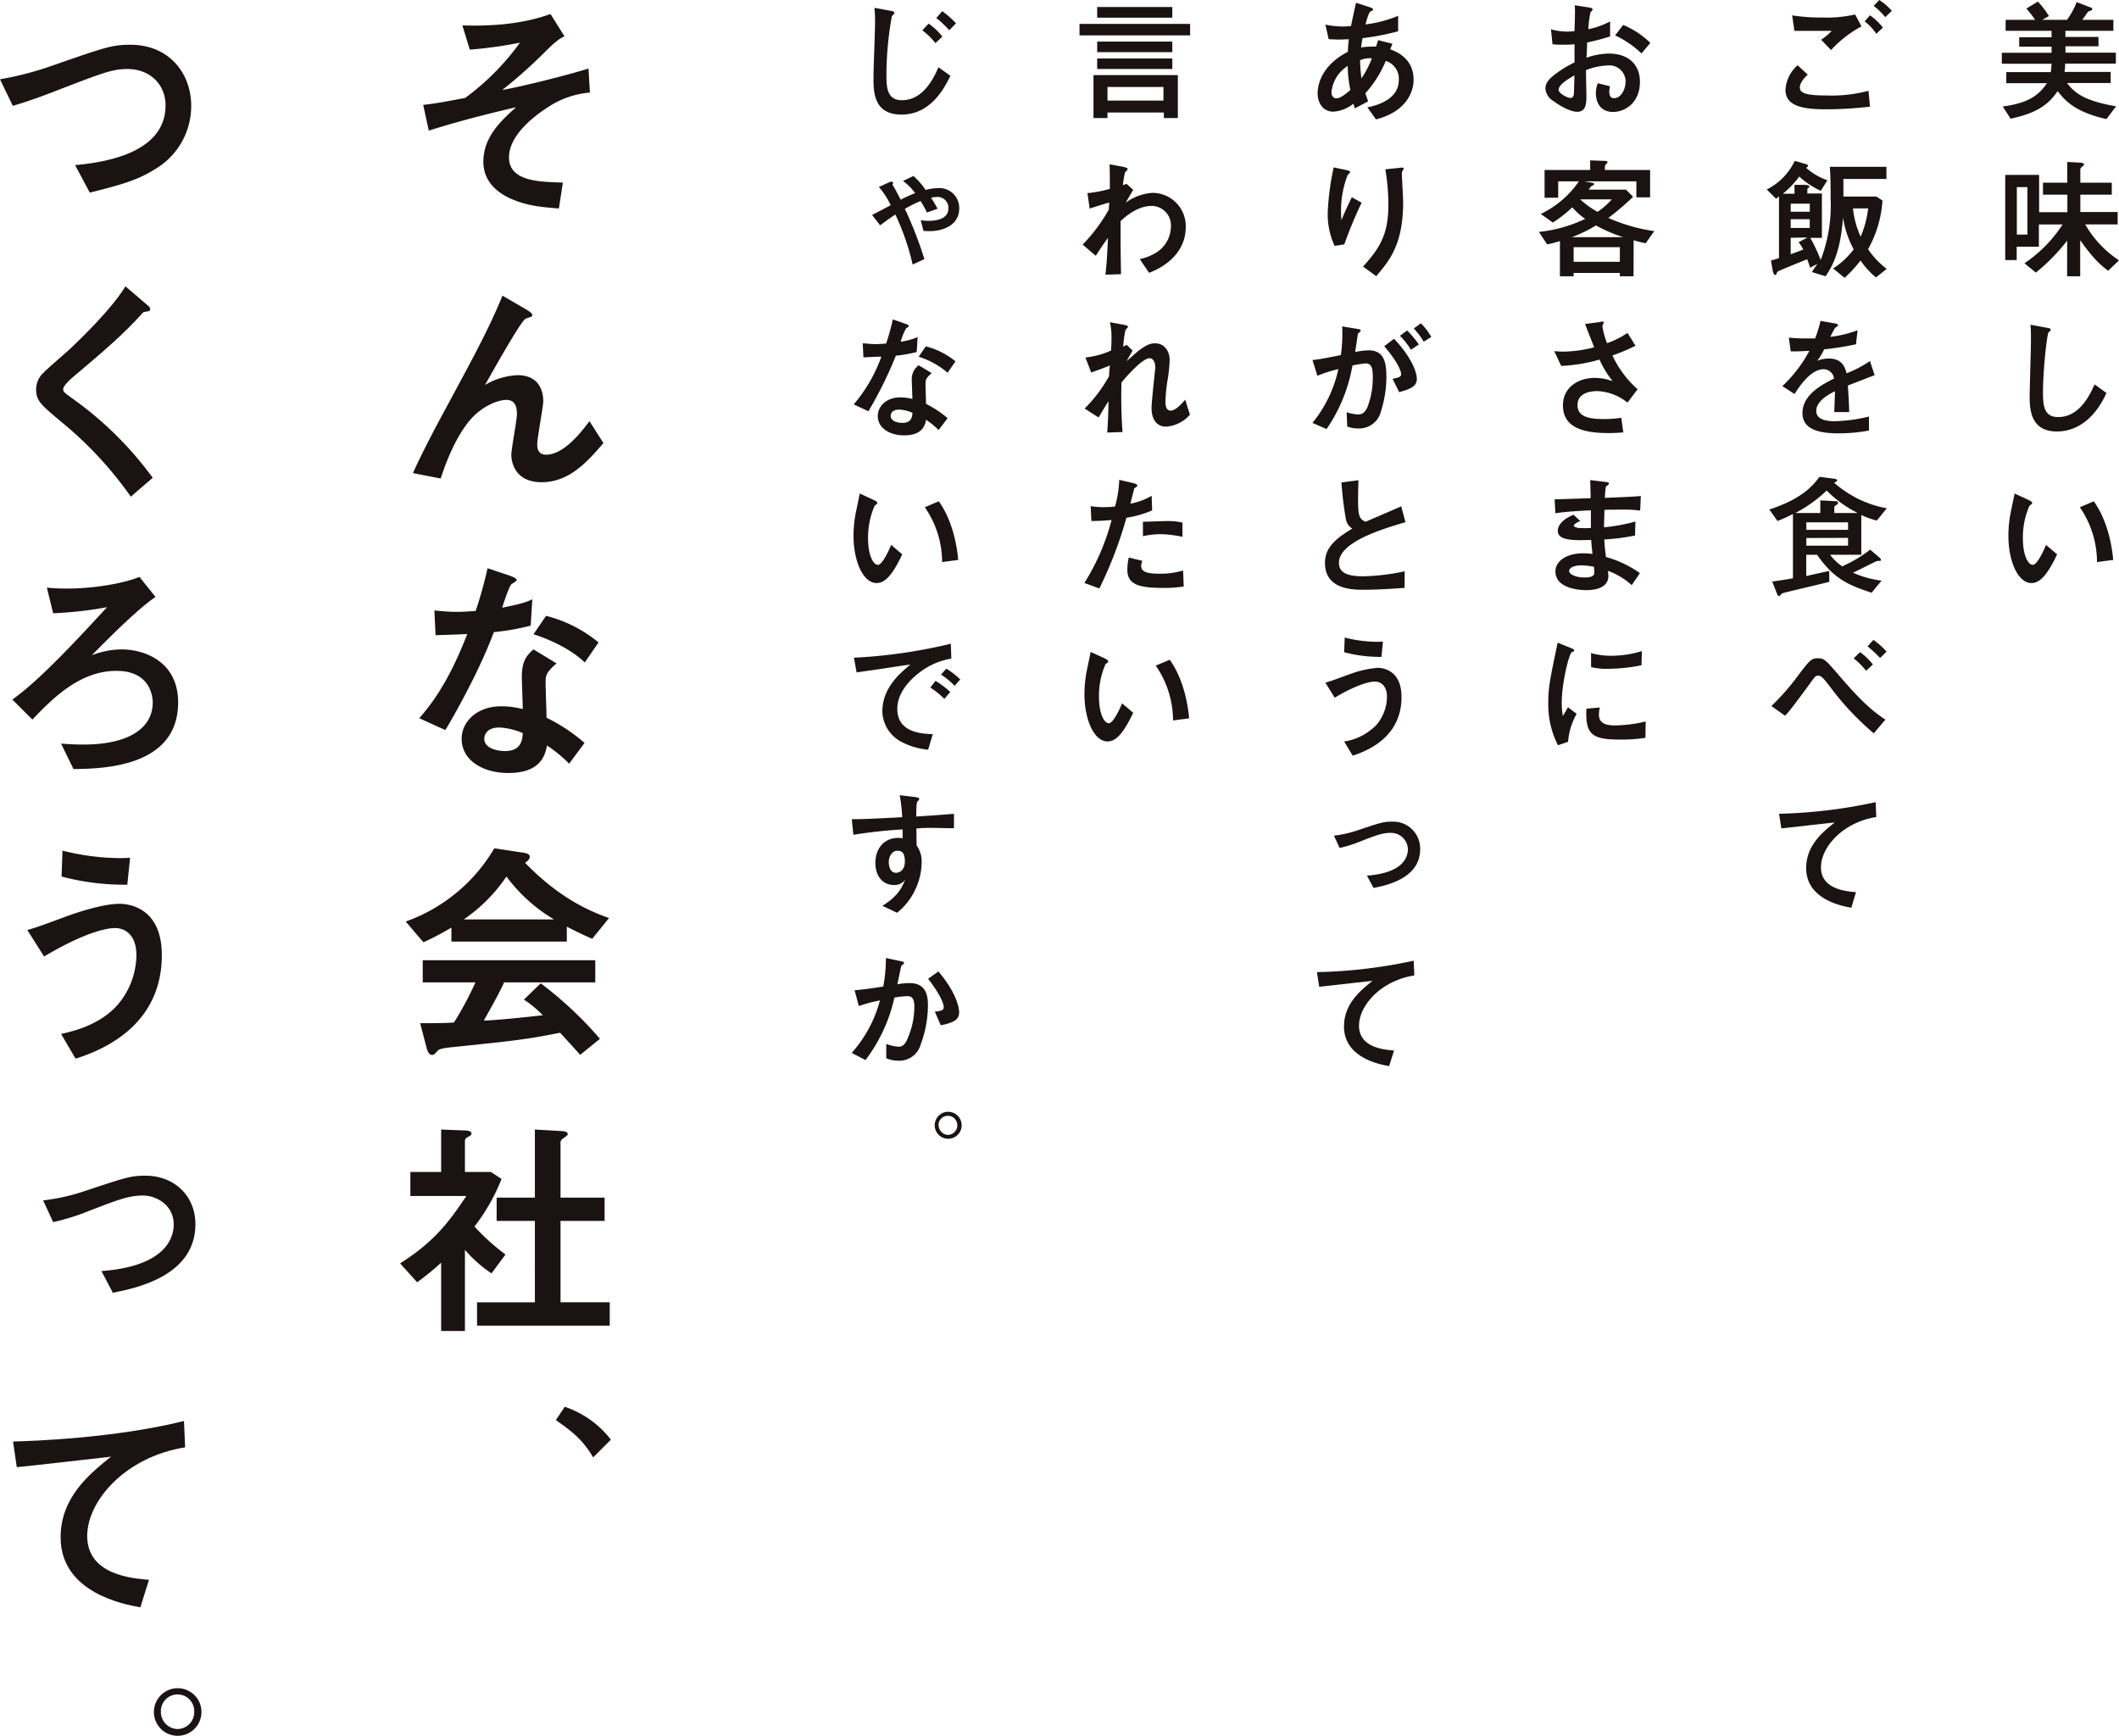 <svg xmlns="http://www.w3.org/2000/svg" viewBox="0 0 454.4 372.2"><defs><style>.cls-1{fill:#1a1311;}</style></defs><g id="レイヤー_2" data-name="レイヤー 2"><g id="リクルート"><path class="cls-1" d="M451.71,25.53c-6.68-1.47-8.94-4-10.47-6-1.36,1.93-3.25,4.5-10.08,5.92l-1.69-2.61c5.37-.73,7.64-2.29,9.48-5h-8.72V15.46h9.54a15.35,15.35,0,0,0,.17-1.79H429.27V11.32h10.67V10H433v-2h6.94V6.6h-9.85V4.25h6.31a19,19,0,0,0-1.87-2.41L437,.34a18,18,0,0,1,2.37,3.11l-1.41.8h5.29a16.18,16.18,0,0,0,2.07-3.8l2.88,1.11c.14,0,.48.17.48.39s-.28.32-.53.4a.77.77,0,0,0-.57.42c-.34.51-.71,1-1.05,1.48h6.66V6.6H442.91V7.93H450v2h-7.08v1.36h10.81v2.35H442.85a9.49,9.49,0,0,1-.14,1.79h9.91V17.8h-9.37c1.73,2.24,3.82,3.83,10.53,5Z"/><path class="cls-1" d="M447.16,48.12a22.6,22.6,0,0,0,7.24,7.7l-2.32,2.23c-1.87-1.36-3.37-2.86-6-6.54v7.73h-2.8V51.6a40.85,40.85,0,0,1-6.71,6.85l-2.44-2a29.16,29.16,0,0,0,8.18-8.32h-5.09V52.9h-4.76v2.86H430V37.5h7.27v8h6.06V41.75H438.1V39.17h5.21V34.73l2.69.14c.25,0,.9.06.9.42,0,.17-.14.26-.54.57a.65.65,0,0,0-.25.6v2.71h6.74v2.58h-6.74v3.71h8v2.66Zm-12.4-8h-2.27V50.3h2.27Z"/><path class="cls-1" d="M451.71,84.26c-2.15,4.84-5.83,8.26-10.61,8.26-5.63,0-5.86-4.69-5.86-7.55,0-1.7.28-10,.28-12,0-1.24,0-2.69-.11-3.34l3.51.65c.62.12.82.14.82.46a.33.33,0,0,1-.08.22c-.06.09-.32.2-.34.26-.37.34-1.22,8.15-1.22,13,0,2.77.23,5.21,3.25,5.21,4.65,0,6.82-4.84,7.82-7Z"/><path class="cls-1" d="M441.13,118.87c-2.24,4.73-3.82,6.15-5.52,6.15-2.8,0-4.93-4.53-4.93-10.19a26,26,0,0,1,.54-5.16c.11-.56.68-3.22.79-3.85l3,1.39c.29.14.77.37.77.62s-.2.32-.57.6a16.72,16.72,0,0,0-1.42,7c0,3.82,1.19,5.69,2.1,5.69s2.18-2.63,2.86-4.28Zm8.55,1.65A20.73,20.73,0,0,0,446,108.77l3-1.28c2.71,3.83,3.82,8.78,4.16,12.57Z"/><path class="cls-1" d="M401,22.87a83.61,83.61,0,0,1-9.49.57c-5.46,0-8.63-.91-8.63-4.19A7.52,7.52,0,0,1,385.48,14l2.18,2c-1.55,1.42-1.7,2.35-1.7,2.75,0,1.22,1.36,1.72,5.64,1.72a30.94,30.94,0,0,0,9.08-1ZM399.18,5.66a24.63,24.63,0,0,0-6.53,5.07l-2.13-2.21a12.06,12.06,0,0,0,2.27-1.9c-5.35,0-5.78,0-8,0l-.48-3.32a41.12,41.12,0,0,0,6.46.46,28.36,28.36,0,0,0,7.05-.65Zm3.17,1.59a11.11,11.11,0,0,0-2.49-2.66L401,3.28a12.59,12.59,0,0,1,2.77,2.64Zm1.93-3.57a15.57,15.57,0,0,0-2.49-2.43L403,0a13.45,13.45,0,0,1,2.69,2.32Z"/><path class="cls-1" d="M388.54,58.33c.17-.28,1-1.47,1.16-1.72l-1.56.79a11.77,11.77,0,0,0-.62-1.81c-1,.4-6.06,2.46-6.2,2.58a.8.8,0,0,0-.36.56.37.37,0,0,1-.32.23c-.22,0-.42-.48-.51-1l-.36-2.1c.9-.25,1.13-.31,1.72-.51V42.09c-.08.08-.53.45-.62.54l-2-2a13.17,13.17,0,0,0,6-6.14l2.33.68c.25.09.53.17.53.37s-.28.34-.42.45a13.5,13.5,0,0,0,4.56,2.66l-1.42,2.27a18,18,0,0,1-4.61-3.06,20.88,20.88,0,0,1-3.51,3.68h2.49v-1.9h2.18c.45,0,1,.12,1,.34s-.28.37-.43.51v1h3.12V51h-2.49a35.21,35.21,0,0,1,2.23,4.75,32.39,32.39,0,0,0,2.13-13.13c0-2.49,0-4.56-.17-6.85h12.14v2.6h-9.23v3.77h7.08l1.3.87a24.5,24.5,0,0,1-3.09,10.42,17.29,17.29,0,0,0,4,4.22l-2.3,1.84a17.21,17.21,0,0,1-3.31-3.63,28.55,28.55,0,0,1-3.42,3.71l-2.46-2a17.42,17.42,0,0,0,4.41-4.1,21.15,21.15,0,0,1-2.29-6.8c-.51,6.43-1.76,9.68-3.74,12.57Zm-.45-12.93V43.67H384V45.4ZM384,48.88h4.08V47H384Zm0,2.1v3.53c.88-.31,1.79-.65,2.69-1a9,9,0,0,0-1-1.58l1.9-1Zm13.36-6.29A19.05,19.05,0,0,0,399,50.75a21.75,21.75,0,0,0,1.61-6.06Z"/><path class="cls-1" d="M402,80.44l-5.74,2.23c.11,1.87.25,3.85.28,5.69h-3.2c.14-3.68.14-3.76.14-4.47-1,.51-4,2-4,4.19,0,2,2.35,2.24,4,2.24a34.12,34.12,0,0,0,7.3-1v3a35.92,35.92,0,0,1-6.39.6c-3.23,0-7.87-.37-7.87-4.33s4.16-6.09,6.76-7.42a2.26,2.26,0,0,0-2.23-2c-2.61,0-4.93,3.28-6.23,5.32l-2.61-1.7A29,29,0,0,0,388,75.23c-.37,0-2.66.17-4,.11l-.4-2.94a32.27,32.27,0,0,0,3.68.17c.71,0,.79,0,1.95,0a25.28,25.28,0,0,0,1.16-3.76l2.75.48c1,.17,1,.28,1,.42s-.06.2-.63.6a19,19,0,0,0-1,1.92,24.76,24.76,0,0,0,5.83-1.41l-.34,3a60.1,60.1,0,0,1-6.82,1.08,16.08,16.08,0,0,1-1.47,2.46,6.46,6.46,0,0,1,2.46-.48c2.64,0,3.4,1.56,3.82,3.17a25.42,25.42,0,0,0,5-2.63Z"/><path class="cls-1" d="M392.28,124.76c-1.59.43-9.85,2.32-10.14,2.49-.11.06-.48.57-.59.57-.28,0-.43-.34-.51-.57l-1-2.55c2.15-.31,2.91-.42,4.44-.7V110.21a32.09,32.09,0,0,1-3.31,1.5l-1.75-2.46c7-2.27,9.39-5.15,10.75-7l2.92.37c.53.06.85.14.85.4s-.09.19-.63.48a23.23,23.23,0,0,0,11.3,5.49l-2.15,2.63a17.59,17.59,0,0,1-3.32-1.19v8.52h-6.7a11.24,11.24,0,0,0,2.6,2.49,28.06,28.06,0,0,0,6-3.59l2.07,1.78a.73.73,0,0,1,.25.45c0,.14-.14.2-.28.2a1.65,1.65,0,0,0-1,.2c-1,.48-3.43,1.73-4.73,2.32a21,21,0,0,0,6.14,1.7l-2.15,2.6c-4.92-1.64-8.09-2.94-11.69-8.15h-2.32v4.56c.77-.17,4.22-.94,4.93-1.08ZM398.36,110a25.81,25.81,0,0,1-6.65-4.81A29.42,29.42,0,0,1,385,110h5.35v-2.71l3.09.17c.28,0,.71,0,.71.34s-.17.34-.57.62a.45.45,0,0,0-.23.45V110Zm-2.06,2h-8.95v1.61h8.95Zm-8.95,3.36V117h8.95v-1.67Z"/><path class="cls-1" d="M401.82,157.25a59.2,59.2,0,0,1-9-9.48c-1.52-2-2.18-2.89-2.88-2.89s-.71.2-1.9,1.81c-3.93,5.33-4.39,5.92-5.27,6.77l-2.91-2.07a48.11,48.11,0,0,0,5.38-6.08c2.8-3.71,3.14-4.16,4.58-4.16s1.7.39,5,4.21c4.67,5.41,6.87,7.19,9.48,8.95Zm-1.65-13.41a16.23,16.23,0,0,0-2.66-2.67l1.36-1.33a13.16,13.16,0,0,1,2.75,2.64Zm3-2.75a27.84,27.84,0,0,0-2.68-2.49l1.24-1.39a16.27,16.27,0,0,1,2.83,2.52Z"/><path class="cls-1" d="M402.35,175.19c-7.19,1.14-11.86,6.46-11.86,10.79,0,4.7,5.38,5.15,7.51,5.32L397,194.64c-1.93-.34-9.68-1.75-9.68-8.49,0-4.87,3.51-7.7,6.11-9.79-1.81.19-9.79,1.1-11.43,1.27l-.49-3.14A107.71,107.71,0,0,0,402.21,172Z"/><path class="cls-1" d="M332.59,6.28a12.48,12.48,0,0,0,3.48.49,14.76,14.76,0,0,0,1.55-.09c.06-1.1.12-3.31.12-4.3a9.29,9.29,0,0,0-.06-1.25l3,.46c.17,0,.85.14.85.45,0,.11-.42.56-.48.65a24.29,24.29,0,0,0-.45,3.57,16.9,16.9,0,0,0,4.67-1.67l0,3.22a47.54,47.54,0,0,1-4.92,1.3c0,.51-.11,2.78-.14,3.26a15.24,15.24,0,0,1,4.87-.88c3.93,0,6.59,2.21,6.59,6.06,0,4.42-3.11,6.45-5.77,6.45-3,0-3.68-2.46-3.68-4a5.66,5.66,0,0,1,.42-2.15l2.61.65a5.75,5.75,0,0,0-.15,1.22c0,.25,0,1.33,1,1.33,1.53,0,2.49-1.9,2.49-3.57a3.46,3.46,0,0,0-3.76-3.45,14.45,14.45,0,0,0-4.73,1c0,.87.09,5.09.09,5.66,0,1.87-.26,3.28-2,3.28-1.19,0-3.2-.93-5-2.26a3.42,3.42,0,0,1-1.79-2.72c0-1.08.6-1.93,2-3a23.08,23.08,0,0,1,4.24-2.6c0-1.22,0-1.5,0-3.88-.46,0-1,.08-2,.08s-1.95,0-2.72-.11Zm1.64,13c0,.68,1.81,1.72,2.52,1.72s.73-.7.76-1,.06-1.53.11-3.85C336.35,16.9,334.23,18.14,334.23,19.25ZM352,11.46a20.83,20.83,0,0,0-5.66-3.87l1.73-2.24A18.26,18.26,0,0,1,353.9,9.2Z"/><path class="cls-1" d="M350.3,59.24h-2.94v-.71h-9.91v.71h-2.94V51.68a17.9,17.9,0,0,1-2.75.71L330,49.73a30,30,0,0,0,9.93-2.8,15.32,15.32,0,0,1-2.77-2.47A27.1,27.1,0,0,1,333,47.72l-2.6-1.84a20.69,20.69,0,0,0,8.18-7h-4.44V42.4h-2.92V36.45H341V34.39l3.15.11c.42,0,.56.11.56.26a.6.6,0,0,1-.25.39.88.88,0,0,0-.31.71v.59h9.7v5.86H350.9V38.89H339.78l1.55.28c.37.06.51.17.51.31s-.11.23-.39.34-.43.34-.77.85h8l1.53,1.53a57.09,57.09,0,0,1-5.32,4.53,37.43,37.43,0,0,0,9.85,2.83l-1.84,2.6a26.45,26.45,0,0,1-2.58-.65Zm-2.23-8.38a33.44,33.44,0,0,1-5.83-2.52,31,31,0,0,1-5.18,2.52ZM337.45,53v3.14h9.91V53Zm1.42-10.25a17.59,17.59,0,0,0,3.71,2.67,15.52,15.52,0,0,0,3.05-2.67Z"/><path class="cls-1" d="M342.61,69.12c.17,0,.87-.17,1-.17s.28,0,.28.22-.28.65-.28.77a17.47,17.47,0,0,0,1,3.65A18.07,18.07,0,0,0,349,71.38l1.72,2.75a38.39,38.39,0,0,1-4.95,2.09,22.23,22.23,0,0,0,5.4,7.25L349,86.33a11,11,0,0,0-6.51-2.47c-1.24,0-4.21.31-4.21,3s2.83,3,5.83,3a25,25,0,0,0,3.56-.28l.43,3.14c-.71.06-1.87.14-3.2.14-5.89,0-9.74-1.44-9.74-5.94,0-3.85,3.26-5.89,6.85-5.89a11.26,11.26,0,0,1,3.82.71A20.93,20.93,0,0,1,343,77.1a34.66,34.66,0,0,1-8.21,1.36l-1.5-3.15c.51,0,1.21.09,2,.09a27.5,27.5,0,0,0,6.56-.93c-.19-.51-1.3-3.29-1.95-5Z"/><path class="cls-1" d="M349.91,125.47a15.41,15.41,0,0,0-5.07-3.06c0,.51.06.79.06,1.08,0,2.43-2.52,3.05-4.7,3.05-2.43,0-6.65-.7-6.65-4,0-2.38,2.6-3.9,5.94-3.9a15.54,15.54,0,0,1,2,.14c-.17-1.53-.22-2.15-.28-3-3.57.11-7.16.2-7.16-1.93,0-1.84,2.23-3,3.37-3.48l1.44,1.33c-.74.37-1.36.68-1.36,1s.71.48,1.05.51a21.65,21.65,0,0,0,2.6,0c0-3,0-3.28,0-3.79-1.13.06-5.71.28-7.61.65l-.17-3c.71,0,6.37-.2,7.73-.25,0-.63-.09-3.34-.09-3.88l3,.37c.94.11,1,.11,1,.39s-.62.57-.65.68a15.55,15.55,0,0,0-.2,2.38c4.67-.2,5.95-.25,7.7-.4l-.14,3.12a27.79,27.79,0,0,0-4.22-.2c-1.67,0-2.52,0-3.45.06,0,.85-.06,2.32-.09,3.73a39.43,39.43,0,0,0,6.74-1.24l-.08,3a47.08,47.08,0,0,1-6.6.85c.09,1.55.2,2.52.37,3.76a23.2,23.2,0,0,1,7.27,3.45Zm-10.76-4.25c-1.41,0-2.66.43-2.66,1.22s1.67,1.39,3.2,1.39c2.18,0,2.18-.63,2.18-1.19a9.21,9.21,0,0,0-.06-1.11A15.89,15.89,0,0,0,339.15,121.22Z"/><path class="cls-1" d="M334.09,159.8a19.23,19.23,0,0,1-2.07-9.28c0-3.15.37-4.9,2-12.71l2.8,1.13c.57.23.74.31.74.54,0,.05,0,.14-.06.17a3.69,3.69,0,0,1-.42.17c-.57.22-2.18,6.53-2.18,10.89a18,18,0,0,0,.23,2.81,18.81,18.81,0,0,0,1.1-1.87l1.87,1.41a14.34,14.34,0,0,0-1.84,6Zm18.76-1.59a34.42,34.42,0,0,1-5.66.37c-5.94,0-7.24-1.24-7-6.62l2.89-.26a5.62,5.62,0,0,0-.2,1.56c0,1.47.93,2.29,3.37,2.29a29.33,29.33,0,0,0,6.65-.85ZM352,142.65a37.61,37.61,0,0,1-7.16.76,13.64,13.64,0,0,1-3.65-.37l0-3a15.46,15.46,0,0,0,4.33.57,22.05,22.05,0,0,0,6.57-1Z"/><path class="cls-1" d="M290.53,23.24l-.31-1a7.7,7.7,0,0,1-4.28,1.7c-2.49,0-3.39-2.21-3.39-3.91,0-2.29,1.21-6.2,6.48-8.92.05-1.27.14-2,.22-2.69-.56,0-1.21.06-2.12.06s-1.72-.06-2.21-.08l-.7-3.12a18.3,18.3,0,0,0,3.76.4c.79,0,1.3-.06,1.73-.09.48-2.35.71-3.34,1.07-5l2.89.94c.57.19.76.28.76.48s-.05.25-.5.42-.94,2.21-1.11,2.8a26.44,26.44,0,0,0,7-1.84V6.71a53.53,53.53,0,0,1-7.64,1.47c-.2,1.13-.23,1.25-.31,2A14.17,14.17,0,0,1,294,10a10.54,10.54,0,0,1,1.08,0c.08-.23.39-1.19.45-1.39l3.06.77-.46,1.19c1.25.48,5,1.89,5,6.53,0,2.58-1.53,6.83-8.07,8.5l-1.84-2.58c1.39-.28,6.74-1.42,6.74-5.86a4,4,0,0,0-2.8-4.1A23.7,23.7,0,0,1,292.79,20c.34,1.05.48,1.39.6,1.73ZM289,14.15a7.49,7.49,0,0,0-3.48,5.58c0,.91.45,1.36,1.05,1.36.93,0,2.15-1.08,3-1.79A29,29,0,0,1,289,14.15Zm5.21-1.64a5.13,5.13,0,0,0-2.55.4,33.1,33.1,0,0,0,.29,3.9A21,21,0,0,0,294.18,12.51Z"/><path class="cls-1" d="M286.2,52.73a16,16,0,0,1-1.47-7.39A55.1,55.1,0,0,1,286,35.89l2.52.54c.62.14,1,.22,1,.45s-.51.57-.56.71a21.39,21.39,0,0,0-1.39,7.33c0,.88.05,1.89.08,2.29,1.08-2.55,1.67-3.79,2.24-4.92l2.09,1.18a92.44,92.44,0,0,0-3.7,8.92Zm6.08,4.42c3.91-4.19,5.44-7.34,5.44-13.19a44.17,44.17,0,0,0-.65-7.65L300,36c.68-.08,1-.11,1,.17,0,.12-.39.68-.39.82,0,.91.28,5.32.28,6.34,0,9-2.86,12.49-5.77,15.88Z"/><path class="cls-1" d="M281.44,90.68A27.32,27.32,0,0,0,287,79.14a28.66,28.66,0,0,0-4.5,1.44l-1.05-3.37c2-.25,2.38-.34,6.09-1.07a33,33,0,0,0,.28-6.15l2.89.48c1,.17,1.07.17,1.07.4a.36.36,0,0,1-.14.28c-.05.09-.42.34-.45.43-.2,1.3-.43,2.94-.6,3.9a16.62,16.62,0,0,1,2.92-.36c3.34,0,3.79,2.74,3.79,5.63a24.78,24.78,0,0,1-1.13,7.33,4.83,4.83,0,0,1-5,3.79,6.11,6.11,0,0,1-2.26-.42l-.14-3.06a9.11,9.11,0,0,0,2.46.48c1,0,1.5-.51,2-1.55A17.42,17.42,0,0,0,294.38,81c0-1.69-.09-3.08-1.53-3.08a24.17,24.17,0,0,0-2.83.45A34.37,34.37,0,0,1,284.47,92Zm17.18-9.45c1.33-.28,1.84-.4,1.84-1,0-.2-.11-1.87-3.62-6l2.1-1.59c4.58,4.87,4.89,8,4.89,8.61,0,1.78-1.84,2.29-3.79,2.83ZM302.56,75a17.12,17.12,0,0,0-2.35-3l1.53-1.14a21.23,21.23,0,0,1,2.52,3Zm2.74-1.73a16.37,16.37,0,0,0-2.12-2.83l1.5-1.11a11.85,11.85,0,0,1,2.24,2.92Z"/><path class="cls-1" d="M301.2,126.06c-2.92.2-5.86.4-8.78.4-2.23,0-8.29,0-8.29-5.75,0-2.8,1.53-4.81,5.86-7.36a3,3,0,0,1-1.33-1.78,73.85,73.85,0,0,1-1-8.12l3.65-.48c-.05,1.44-.08,2.83-.08,4.5,0,3.17.31,3.87,1.61,4.41,1.08-.48,6.46-2.77,7.64-3.31l.91,3.4c-5.89,1.72-14.27,4.44-14.27,8.74,0,2.69,3.12,2.86,5.41,2.86a46,46,0,0,0,8.69-1.07Z"/><path class="cls-1" d="M288.24,159a12.12,12.12,0,0,0,7-3.65,9.43,9.43,0,0,0,2.18-5.92c0-2.49-1.42-3.28-2.58-3.28-1.53,0-4.5,1-8.63,3.45l-2-3.23c.91-.17,4.62-1.61,5.38-1.86a22.42,22.42,0,0,1,5.8-1.31c.82,0,5.15.23,5.15,6.26,0,8.12-6.45,11.29-10.47,12.57Zm8-18.15a29.53,29.53,0,0,1-8-1l.12-3.14a28.9,28.9,0,0,0,6.79.91c.62,0,1,0,1.41-.06Z"/><path class="cls-1" d="M293.13,187.76c7.93-.59,8.78-4.13,8.78-5.66a3.62,3.62,0,0,0-3.74-3.51c-1.67,0-3,.48-6.54,1.87a27.58,27.58,0,0,1-4.36,1.36l-1.21-2.63a24.63,24.63,0,0,0,4.95-1.11c5.12-1.72,5.69-1.89,7.47-1.89a5.77,5.77,0,0,1,6.06,5.88c0,6.34-7.33,7.79-10,8.33Z"/><path class="cls-1" d="M303.29,209.16c-7.19,1.13-11.86,6.45-11.86,10.78,0,4.7,5.38,5.15,7.51,5.32l-1.05,3.34c-1.93-.34-9.68-1.75-9.68-8.49,0-4.87,3.51-7.7,6.11-9.79-1.81.2-9.79,1.1-11.43,1.27l-.48-3.14A107.71,107.71,0,0,0,303.15,206Z"/><path class="cls-1" d="M231.49,5.12h23.72V7.59H231.49Zm6,19v1.19h-3v-9.2h18.09v9.2h-3V24.12ZM235.28,1.5h16.11V3.79H235.28Zm0,7.42h16.11v2.26H235.28Zm0,3.62h16.11V14.8H235.28Zm14.21,6.11h-12v2.92h12Z"/><path class="cls-1" d="M232.17,52.45a36.51,36.51,0,0,0,5.6-7.5c0-.26.09-1.31.09-1.53-1.73.51-2,.59-4.19,1.3l-.48-3.31A26.83,26.83,0,0,0,238,40.5c0-1.7,0-3.59-.06-5.26l2.66.48c.29.06,1.22.23,1.22.48s-.51.68-.57.79a18.8,18.8,0,0,0-.45,2.72c.14-.06.68-.25.79-.28L243,40.7l-1.62,2.77a10.92,10.92,0,0,1,5.89-2.12,7.15,7.15,0,0,1,7,7.45c0,3.39-2,7.44-7.86,9.7l-2-2.94A10.94,10.94,0,0,0,248,54.12a6.64,6.64,0,0,0,3.09-5.52,4.17,4.17,0,0,0-4.11-4.45c-1.27,0-3.65.4-6.68,3.26,0,1.24,0,2.46,0,3,0,1.1,0,3.48.09,8.38l-3.34.11c.11-1,.34-2.8.54-7.89-1.7,2.34-2.27,3.31-2.61,3.84Z"/><path class="cls-1" d="M241.59,73.93l1.28,1.24c-.2.34-1.08,1.9-1.25,2.24.43-.34,2.12-1.9,2.52-2.18,1.61-1.22,2.46-1.61,3.57-1.61,1.87,0,3.11,1.52,3.11,3.59a34.12,34.12,0,0,1-.51,4.67,34,34,0,0,0-.39,4.36c0,.26,0,1.81,1.1,1.81.85,0,1.81-.82,3.14-2.35l1,3.23A7.42,7.42,0,0,1,250,91.48c-1.64,0-3.06-1.19-3.06-4,0-1.39.8-8.41.8-8.67,0-1.58-.77-2-1.19-2-1.56,0-4.87,3.77-6.06,5.21a101.28,101.28,0,0,0,.23,10.62l-3.29.11c.17-2,.26-5,.28-6.74-.17.29-1.16,1.84-2.12,3.51l-3-1.92a30.84,30.84,0,0,0,5.24-6.94c0-.34,0-.53.17-2.29-.88.37-1.84.74-4,1.5l-1.25-3.22a17.28,17.28,0,0,0,5.49-1.48c.09-1,.11-1.89.11-2.74a14.2,14.2,0,0,0-.34-3.34l2.86.53c.94.17,1,.29,1,.49s-.49.51-.51.62a20.29,20.29,0,0,0-.48,3.62Z"/><path class="cls-1" d="M243,103.59c.22.06.88.25.88.45a.37.37,0,0,1-.09.28c-.08.09-.48.32-.54.4s-.73,2.86-.85,3.28a14,14,0,0,0,4.56-1.69l.11,3.14a23.83,23.83,0,0,1-5.52,1.58,88.21,88.21,0,0,1-5.8,15.15L232.54,125a48.4,48.4,0,0,0,5.83-13.5c-1.62.14-2.52.2-4.33.22l-.15-3.19a15.82,15.82,0,0,0,2.75.22,21.92,21.92,0,0,0,2.46-.14,23,23,0,0,0,.91-5.72Zm10.84,22.16a25.47,25.47,0,0,1-4.59.31c-5.26,0-7.5-.85-7.5-3.9a12,12,0,0,1,.31-2.61l2.92.71a2.43,2.43,0,0,0-.26,1c0,1.07.6,1.75,3.74,1.75a16.9,16.9,0,0,0,5.24-.68Zm-.28-10.64a25.16,25.16,0,0,0-4.59-.57,18.35,18.35,0,0,0-3.88.43v-3.09c.74,0,4-.14,4.67-.14a14.52,14.52,0,0,1,3.8.31Z"/><path class="cls-1" d="M243,152.84c-2.24,4.72-3.82,6.14-5.52,6.14-2.8,0-4.93-4.53-4.93-10.19a25.93,25.93,0,0,1,.54-5.15c.11-.57.68-3.23.79-3.85l3,1.38c.29.15.77.37.77.63s-.2.31-.57.59a16.79,16.79,0,0,0-1.41,7c0,3.82,1.18,5.69,2.09,5.69s2.18-2.63,2.86-4.27Zm8.55,1.64a20.76,20.76,0,0,0-3.71-11.75l3-1.27c2.71,3.82,3.82,8.77,4.16,12.57Z"/><path class="cls-1" d="M203.81,16.25c-1.5,3.11-4.47,8.32-10.5,8.32s-6-5-6-8c0-1.7.34-10,.34-11.89a28.14,28.14,0,0,0-.14-3l3.28.6c.76.14,1,.19,1,.53,0,.14-.48.57-.54.68a71.06,71.06,0,0,0-1.16,12.43c0,2.55,0,5.57,3.31,5.57,4.27,0,6.6-4.13,7.84-7.07Zm-3.2-7a16,16,0,0,0-2.83-2.75l1.36-1.44a14.62,14.62,0,0,1,2.94,2.77Zm2.95-2.75a19.38,19.38,0,0,0-2.78-2.63l1.28-1.47A20.43,20.43,0,0,1,205,5Z"/><path class="cls-1" d="M195.71,56.72A52.34,52.34,0,0,0,192,46c-.83.54-1.73,1.16-3.26,2.32l-1.73-2.23c1.33-.68,2.81-1.45,4-2.1a18,18,0,0,0-2.54-3.9l2.2-1a1,1,0,0,1,.51-.12c.12,0,.34,0,.34.2s-.14.31-.14.37.09.2.4.73.93,1.7,1.36,2.55a30.44,30.44,0,0,1,3.11-1.41,12.48,12.48,0,0,0-2.6-2.61l2.23-1.07a15.76,15.76,0,0,1,2.61,3,11.29,11.29,0,0,1,2.83-.4,4.26,4.26,0,0,1,4.38,4.36c0,3.31-3,4.87-6.42,4.87-.37,0-.74,0-1.25-.06l-.59-2.29a10.07,10.07,0,0,0,1.7.14c1,0,4.24-.11,4.24-2.69a2.33,2.33,0,0,0-2.4-2.43,6.67,6.67,0,0,0-1.33.17c.56.82.9,1.44,1.41,2.35l-2.29.82a20.57,20.57,0,0,0-1.36-2.46,27.13,27.13,0,0,0-3.37,1.67,84.83,84.83,0,0,1,4.19,10.78Z"/><path class="cls-1" d="M194,69.37c.32.11.91.31.91.57,0,.08-.48.39-.62.48a15,15,0,0,0-1.16,2.86,14.31,14.31,0,0,0,3.65-1l-.2,3.2a29.78,29.78,0,0,1-4.47.79,86.55,86.55,0,0,1-5.89,11.92l-3.14-1.48A32.94,32.94,0,0,0,189,76.48c-1.16,0-2.69.11-3.85.14l-.14-3c.62,0,1.61.17,2.69.17.79,0,1.53-.06,2.32-.12a49.21,49.21,0,0,0,1.44-5.18Zm7.28,22.84a17.1,17.1,0,0,0-2.69-2.2c-.23,1.18-.76,3.34-4.7,3.34-3.14,0-5.66-1.59-5.66-4.14,0-2.21,2-4,4.78-4a10.15,10.15,0,0,1,2.64.34c0-.62-.12-3.34-.12-3.9A3.7,3.7,0,0,1,197,78.32l2.8,1.69c-1.33,1.11-1.33,1.56-1.33,2.35s.11,3.65.11,4.25a21.34,21.34,0,0,1,4.62,3.06Zm-8.46-4.38c-1.65,0-1.82,1-1.82,1.35,0,1.22,1.7,1.5,2.5,1.5,2,0,2.12-1.38,2.17-2.17A7.87,7.87,0,0,0,192.86,87.83Zm10.38-7.9A17.23,17.23,0,0,0,197,76.5l1.53-2.23a16.36,16.36,0,0,1,6.37,3.22Z"/><path class="cls-1" d="M193.48,118.87c-2.24,4.73-3.82,6.15-5.52,6.15-2.8,0-4.93-4.53-4.93-10.19a26,26,0,0,1,.54-5.16c.12-.56.68-3.22.79-3.85l3,1.39c.29.14.77.37.77.62s-.2.32-.57.6a17,17,0,0,0-1.41,7c0,3.82,1.19,5.69,2.09,5.69s2.18-2.63,2.86-4.28Zm8.55,1.65a20.73,20.73,0,0,0-3.71-11.75l3-1.28c2.72,3.83,3.82,8.78,4.16,12.57Z"/><path class="cls-1" d="M204,141.23a15.09,15.09,0,0,0-6.29,2.58c-1.55,1.1-5.29,4.1-5.29,8.18,0,4.84,4.64,5.35,7.61,5.43l-1,3.34a15.42,15.42,0,0,1-5.52-1.58,7.6,7.6,0,0,1-4.3-6.57c0-5.07,3.67-8.15,6-10.1-.91.08-4.84.7-5.64.82-2,.31-3.73.53-5.88.85l-.57-3.15a111.25,111.25,0,0,0,20.78-3Zm-1.5,8.63a17.23,17.23,0,0,0-3-2.43l1.1-1.44a17.42,17.42,0,0,1,3.17,2.4Zm2.2-2.8a14.41,14.41,0,0,0-2.91-2.4l1.13-1.28a15.66,15.66,0,0,1,3,2.32Z"/><path class="cls-1" d="M195.86,170.86c1.1.15,1.24.17,1.24.54,0,.14-.08.23-.28.37s-.31.34-.34,3.31c2.72-.17,5.38-.34,8.09-.59v3.11c-1,0-4.13-.08-4.75-.08-1.16,0-2.15,0-3.31.14l.05,3.62a5.81,5.81,0,0,1,1.08,3.6,13.77,13.77,0,0,1-1.27,5.66,13.91,13.91,0,0,1-4,5.18l-3.15-1.48c3.4-2.15,4.14-3.85,4.9-5.63a2.81,2.81,0,0,1-2.49,1.16c-2,0-3.91-1.56-3.91-4.75s2-5.35,4.84-5.35a5.93,5.93,0,0,1,1,.08v-1.9A104.4,104.4,0,0,0,183,179l-.34-3.34c2.72,0,4.73-.12,10.81-.43a33.8,33.8,0,0,0-.54-4.72Zm-5.27,14c0,.42.09,2.29,1.56,2.29.68,0,1.89-.51,1.89-2.41s-.67-2.32-1.64-2.32S190.59,183.49,190.59,184.85Z"/><path class="cls-1" d="M182.64,225.77a27.49,27.49,0,0,0,6.06-11.26,32.47,32.47,0,0,0-4.53,1.21l-.91-3.39c2.1-.17,4-.45,6.14-.79a31.2,31.2,0,0,0,.57-6.12l2.89.62c.85.17,1,.23,1,.43a.24.24,0,0,1-.06.2,3,3,0,0,0-.54.48c-.08.34-.62,2.94-.82,3.9a15.73,15.73,0,0,1,2.55-.25c2.54,0,4,1.22,4,4.7a24.29,24.29,0,0,1-1.53,8.38,4.77,4.77,0,0,1-4.87,3.56,6.24,6.24,0,0,1-2.54-.53v-3.06a9.26,9.26,0,0,0,2.6.59c.79,0,1.44-.28,2.15-2.18a16.91,16.91,0,0,0,1.27-6.45c0-1.95-.73-2.21-1.55-2.21a17.49,17.49,0,0,0-2.72.31,34.47,34.47,0,0,1-6.2,13.39Zm17.83-8.83c1.39-.2,1.9-.28,1.9-1,0-.4-.26-2.07-3.34-6.06l2.2-1.58c4.22,5,4.45,8.21,4.45,8.77,0,1.73-1.5,2.27-3.94,2.78Z"/><path class="cls-1" d="M206.22,241.28a2.89,2.89,0,1,1-2.89-2.88A2.89,2.89,0,0,1,206.22,241.28Zm-4.93,0a2.08,2.08,0,0,0,2,2.07,2.06,2.06,0,0,0,2-2.07,2,2,0,1,0-4.05,0Z"/><path class="cls-1" d="M90.75,22.5c3.25-.4,4.45-.65,9-1.5A53.56,53.56,0,0,0,111.5,9.15a93.62,93.62,0,0,1-10.75,1.5l-1.6-5.2c3.7.1,11.7.2,18.9-2.45l3,4.8c-1,.45-1.65.85-4,3.15a105.81,105.81,0,0,1-9.35,8.35c3.45-.6,12.65-2.8,18.5-4.6l.3,5.15a19.11,19.11,0,0,0-8.8,3c-2.25,1.45-8.55,5.75-8.55,10.9s6.5,5.25,11.55,5.4l-.85,5.55c-4.1-.3-6.9-.65-10.1-2-2-.85-6.1-3.1-6.1-8,0-5.35,3.8-8.8,7-11.7-10.4,2.4-15.9,4.15-18.7,5Z"/><path class="cls-1" d="M88.55,101.45c2.15-4.8,5.2-10.5,8-15.65,5.15-9.55,8.4-15.55,11.2-22.4l5,2.9c.55.35,1.4.85,1.4,1.25a.44.44,0,0,1-.3.4,10.47,10.47,0,0,0-1.15.4c-1,.55-6.15,9.7-8.7,14.2a14.91,14.91,0,0,1,7-2.1c5.2,0,5.5,4.35,5.5,5.55s-1.3,7.85-1.3,9.35c0,.85.25,2.15,1.9,2.15,3.9,0,7.75-5.1,9.3-7.2l3,4.7c-3.5,4.1-7.4,8.4-13.25,8.4s-6.5-4.5-6.5-5.85,1.2-7.4,1.2-8.8c0-2.55-1.2-3-2.25-3-2,0-5.5,1.5-8,4.55-2.65,3.25-4.65,7.85-6.1,12.3Z"/><path class="cls-1" d="M109.2,123.4c.55.2,1.6.55,1.6,1,0,.15-.85.7-1.1.85-.45.3-1.75,4.15-2,5.05,3.8-.75,5.25-1.2,6.45-1.8l-.35,5.65a51.52,51.52,0,0,1-7.9,1.4c-3.55,9.55-10.1,20.55-10.4,21L89.9,154c4.65-5.2,7.75-11.5,10.3-18.05-2,.1-4.75.2-6.8.25l-.25-5.3c1.1.1,2.85.3,4.75.3,1.4,0,2.7-.1,4.1-.2a87.82,87.82,0,0,0,2.55-9.15Zm12.85,40.35a30.15,30.15,0,0,0-4.75-3.9c-.4,2.1-1.35,5.9-8.3,5.9-5.55,0-10-2.8-10-7.3,0-3.9,3.5-7,8.45-7a17.7,17.7,0,0,1,4.65.6c0-1.1-.2-5.9-.2-6.9,0-3.35,1-4.6,2.5-5.9l4.95,3c-2.35,2-2.35,2.75-2.35,4.15,0,1.2.2,6.45.2,7.5a37.66,37.66,0,0,1,8.15,5.4Zm-15-7.75c-2.9,0-3.2,1.85-3.2,2.4,0,2.15,3,2.65,4.4,2.65,3.6,0,3.75-2.45,3.85-3.85A14.22,14.22,0,0,0,107.1,156Zm18.35-13.95c-3-2.9-7.65-5-11-6.05l2.7-3.95a28.84,28.84,0,0,1,11.25,5.7Z"/><path class="cls-1" d="M96.8,198.9a60.27,60.27,0,0,1-6,3.15l-3.8-4.45A36,36,0,0,0,106,181.9l5.6.85c1.15.15,2,.3,2,.95s-.7,1.1-1,1.3c7.4,7.65,13.9,10.4,18,11.85L127,201.3c-2-.85-3.3-1.5-5.45-2.6v3.2H96.8Zm11.3,11.75c-1,2.3-3.5,6.65-4.35,8.2,2-.1,4.5-.25,12.65-1.15a22.67,22.67,0,0,0-4.05-3.35l3.6-3.5a80.64,80.64,0,0,1,12.7,11.9l-4.25,3.45c-.3-.4-2.85-3.2-4.3-4.75-7.35,1.45-9.65,1.7-23.7,3.15-.75.1-2.15.25-2.55.7-.7.8-.85.9-1.25.9s-.85-.45-1.1-1.45l-1.4-5.35c4.7,0,5.85-.05,7.25-.15a69.2,69.2,0,0,0,4.6-8.6H90.65V205.9h37v4.75Zm10.7-13.5a35,35,0,0,1-10.2-9.2,34.58,34.58,0,0,1-9.15,9.2Z"/><path class="cls-1" d="M94.6,270.75a54.8,54.8,0,0,1-5.15,4.2L85.8,270.9c7.2-4.55,10.45-8.8,14.2-14.45H88V251.3h6.6v-9.1l5.05.2c.15,0,1.45,0,1.45.65,0,.3-.1.35-1,.9a.83.83,0,0,0-.4.8v6.55h5.55l2.3,1.5a41.67,41.67,0,0,1-5.8,10.2A46.39,46.39,0,0,0,108.4,269l-3,4.05A28.29,28.29,0,0,1,99.7,268V285.4H94.6Zm20.1-28.55,5.2.3c1.1.05,1.85.1,1.85.75,0,.2-.85.75-1.1.95a1,1,0,0,0-.45,1v11.6h9.45v5H120.2v17.45h10.55v5H102.3v-5h12.4V261.8h-8.2v-5h8.2Z"/><path class="cls-1" d="M121.1,301.65A20.9,20.9,0,0,1,131,308.7l-3.8,3.8c-2.35-3.95-4.55-5.55-8-8Z"/><path class="cls-1" d="M16.1,35.4c11-.95,19.4-4.6,19.4-12.8,0-4.55-3.4-7.8-8.15-7.8-3.25,0-5.2.75-16.3,5.05C6.7,21.5,5.05,22,2.75,22.7L0,17a69,69,0,0,0,11.15-2.9C22.65,10.1,24,9.6,28,9.6c8.2,0,13,6.05,13,13.1a15.69,15.69,0,0,1-6.85,13c-4,2.65-7.15,3.7-14.9,5.6Z"/><path class="cls-1" d="M28.05,106.5A80.22,80.22,0,0,0,14.1,91.25C8.7,86.75,7.75,86,7.75,83.5a4.89,4.89,0,0,1,1.6-3.6c.7-.75,4.45-4,5.25-4.7,1.45-1.35,9.15-8.6,12.3-13.8L31,64.9c1.1.95,1.2,1,1.2,1.4s-.2.4-.7.5c-.7.1-.75.1-1.15.55-3.75,4.25-8.8,8.5-13.45,12.45-1.35,1.1-3.35,2.8-3.35,3.65,0,.6.25.75,2.4,2.3a75.36,75.36,0,0,1,16.8,16.7Z"/><path class="cls-1" d="M2.65,150c5.8-4.1,13.85-12.8,20.3-19.8a82.66,82.66,0,0,1-11.55,1.3L10.05,126a39.52,39.52,0,0,0,4.5.2c5.85,0,12.3-1.2,15.35-2.5l3.45,4.3c-4,2.7-10.7,9.5-13.65,12.5a18,18,0,0,1,6.35-1.25c5.2,0,12.15,2.8,12.15,11.35,0,13.85-16,14.25-22.45,14.3l-2.65-5.45c.7.05,2.45.2,4.8.2,9.75,0,14.85-3.55,14.85-9,0-1-.3-6.8-7.8-6.8-7.7,0-13.5,5.7-18,10.45Z"/><path class="cls-1" d="M13.1,221.7c4.8-1,9.3-2.9,12.3-6.45a16.62,16.62,0,0,0,3.85-10.45c0-4.4-2.5-5.8-4.55-5.8-2.7,0-7.95,1.75-15.25,6.1l-3.6-5.7c1.6-.3,8.15-2.85,9.5-3.3.85-.3,6.65-2.3,10.25-2.3,1.45,0,9.1.4,9.1,11,0,14.35-11.4,20-18.5,22.2Zm14.2-32a52.09,52.09,0,0,1-14.1-1.75l.2-5.55a51.88,51.88,0,0,0,12,1.6c1.1,0,1.8,0,2.5-.1Z"/><path class="cls-1" d="M21.75,272.55c14-1.05,15.5-7.3,15.5-10,0-4.15-3.7-6.2-6.6-6.2s-5.25.85-11.55,3.3a48.5,48.5,0,0,1-7.7,2.4L9.25,257.4A43.44,43.44,0,0,0,18,255.45c9.05-3,10.05-3.35,13.2-3.35,6,0,10.7,4.15,10.7,10.4,0,11.2-12.95,13.75-17.7,14.7Z"/><path class="cls-1" d="M39.7,310.35c-12.7,2-21,11.4-21,19,0,8.3,9.5,9.1,13.25,9.4l-1.85,5.9c-3.4-.6-17.1-3.1-17.1-15,0-8.6,6.2-13.6,10.8-17.3-3.2.35-17.3,2-20.2,2.25L2.8,309.1c4-.1,21.8-.7,36.65-4.4Z"/><path class="cls-1" d="M43.2,367.1a5.1,5.1,0,1,1-5.1-5.1A5.09,5.09,0,0,1,43.2,367.1Zm-8.7,0a3.66,3.66,0,0,0,3.6,3.65,3.62,3.62,0,0,0,3.55-3.65,3.58,3.58,0,1,0-7.15,0Z"/></g></g></svg>